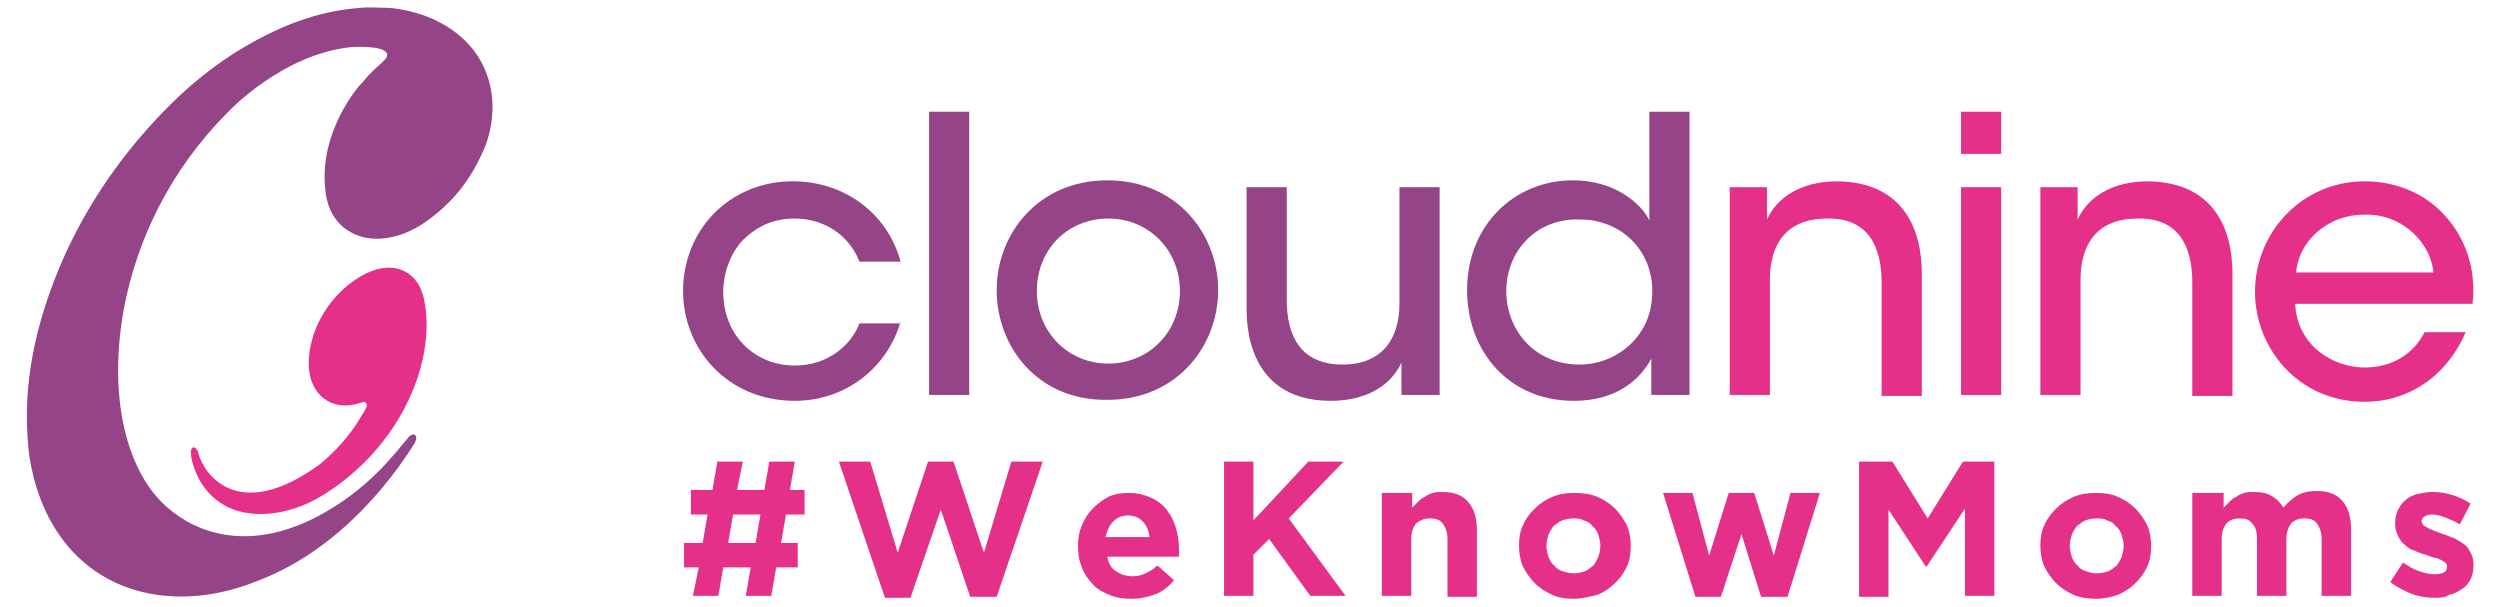 <?xml version="1.0" encoding="utf-8"?>
<!-- Generator: Adobe Illustrator 26.3.1, SVG Export Plug-In . SVG Version: 6.00 Build 0)  -->
<svg version="1.1" id="Layer_1" xmlns="http://www.w3.org/2000/svg" xmlns:xlink="http://www.w3.org/1999/xlink" x="0px" y="0px"
	 viewBox="0 0 255.1 61.9" style="enable-background:new 0 0 255.1 61.9;" xml:space="preserve">
<style type="text/css">
	.st0{fill:#964488;}
	.st1{fill:#E53089;}
</style>
<g>
	<g>
		<path class="st0" d="M91.9,32.8c-1.3,4.6-5.5,8.1-10.8,8.1c-6.9,0-11.4-5.3-11.4-11.2c0-6.3,4.8-11.2,11.2-11.2
			c5.1,0,9.6,3.1,11,8.2h-4.2c-1.1-2.8-3.7-4.4-6.6-4.4c-2.1,0-3.7,0.7-5.2,2.1c-1.2,1.2-2.1,3.2-2.1,5.4c0,4.4,3.2,7.5,7.3,7.5
			c3.5,0,5.8-2.2,6.6-4.3H91.9z"/>
		<rect x="94.8" y="11.4" class="st0" width="4.1" height="28.9"/>
		<path class="st0" d="M105.8,29.7c0,4.2,3.2,7.4,7.3,7.4c4.1,0,7.3-3.2,7.3-7.4s-3.2-7.4-7.3-7.4C109,22.3,105.8,25.4,105.8,29.7
			L105.8,29.7z M101.7,29.6c0-5.7,4.2-11.2,11.3-11.2c7.1,0,11.3,5.5,11.3,11.2s-4.2,11.2-11.3,11.2
			C105.9,40.9,101.7,35.4,101.7,29.6L101.7,29.6z"/>
		<path class="st0" d="M146.8,40.3H143V37c-1,2.2-3.4,3.9-7.2,3.9c-6.8,0-8.6-5-8.6-9.4V19.1h4.1v11.5c0,3.8,1.5,6.6,5.7,6.6
			c4,0,5.8-2.6,5.8-6.2V19.1h4.1V40.3z"/>
		<path class="st0" d="M153.7,29.7c0,3.9,2.8,7.5,7.5,7.5c2.1,0,4-0.9,5.3-2.2c1.4-1.4,2.1-3.2,2.1-5.3c0-2.1-0.8-3.9-2.1-5.2
			c-1.3-1.3-3.2-2.1-5.2-2.1C156.7,22.2,153.7,25.7,153.7,29.7L153.7,29.7z M172.4,40.3h-3.9v-3.7c-1.2,2.2-3.6,4.3-7.9,4.3
			c-6.7,0-10.9-5.1-10.9-11.3c0-6.6,4.8-11.2,10.8-11.2c4.3,0,7,2.4,7.8,4.1v-3.7v-7.4h4.1V40.3z"/>
		<path class="st1" d="M176.5,19.1h3.8v3.3c1-2.2,3.4-3.9,7.2-3.9c6.8,0.1,8.6,5,8.6,9.4v12.5H192V28.8c0-3.8-1.5-6.6-5.6-6.5
			c-4,0-5.8,2.5-5.8,6.2v11.8h-4.1V19.1z"/>
		<path class="st1" d="M200.1,19.1h4.1v21.2h-4.1V19.1z M200.1,11.4h4.1v4.3h-4.1V11.4z"/>
		<path class="st1" d="M208.2,19.1h3.8v3.3c1-2.2,3.4-3.9,7.2-3.9c6.8,0.1,8.6,5,8.6,9.4v12.5h-4.1V28.8c0-3.8-1.5-6.6-5.6-6.5
			c-4,0-5.8,2.5-5.8,6.2v11.8h-4.1V19.1z"/>
		<path class="st1" d="M248.3,27.8c-0.2-2.8-3-6-7-5.9c-4.1,0-6.8,3-7,5.9H248.3z M234.2,31c0.2,4.3,3.9,6.5,7.1,6.5
			c2.8,0,5-1.4,6.1-3.6h4.2c-1,2.3-2.5,4.1-4.3,5.3c-1.8,1.2-3.9,1.8-6,1.8c-6.9,0-11.2-5.6-11.2-11.2c0-6.1,4.8-11.3,11.2-11.3
			c3,0,5.8,1.1,7.8,3.1c2.5,2.5,3.6,5.9,3.2,9.4H234.2z"/>
	</g>
	<g>
		<path class="st0" d="M23.3,11.4c-6.1,6.1-9.3,13.2-10.6,19.8c-1.8,9.4,0.3,17.1,4.4,20.6c3.1,2.7,8.4,4.5,15.3,0.9
			c5.1-2.7,7.7-6.2,9.3-8.1c0.4-0.5,1.2-0.3,0.5,0.8c-1.1,1.7-6.6,10.4-16,13.9c-6.9,2.8-14.6,2-19.3-3.6c-2-2.4-3.3-5.4-3.9-9.1
			C2.4,41.8,2.7,36,5.5,28.7c2.1-5.5,5.2-10.5,8.8-14.7c2.9-3.4,6-6.3,9.8-8.7c4.2-2.6,8.3-4.2,12.7-4.5c0.9-0.1,1.8,0,2.8,0
			c1.7,0.1,3.8,0.7,5.1,1.4c5,2.5,6.6,7.6,4.9,12.5c-1.6,4-3.8,6.3-6.4,8.1c-2.4,1.6-5.3,2.1-7.4,0.9c-1.3-0.7-2.4-2.1-2.6-4.3
			C32.5,13.5,36.6,8.7,37,8.4c1.4-1.8,2.6-2.2,2.5-2.9c-0.3-0.9-3.3-0.7-3.6-0.7C28.8,5.5,23.3,11.4,23.3,11.4"/>
		<path class="st1" d="M36.8,41.1c-2.9,1-5.3-0.8-5.3-4c0-3.5,2.2-7.1,5.3-8.9c3-1.8,5.9-0.8,6.5,2.5c1.2,6.1-2.3,14.8-10.3,19.8
			c-3.9,2.4-7.9,2.4-10.2,1c-0.9-0.5-2.3-1.7-3-3.8c-0.8-2.3,0.1-2.4,0.4-1.6c0.5,2.2,4,7.4,12.4,1.3c2.2-1.8,3.5-3.6,4.3-5
			c0.1-0.1,0.5-0.8,0.5-0.9c0.1-0.3-0.1-0.5-0.3-0.5C37.1,41,36.8,41.1,36.8,41.1"/>
	</g>
	<g>
		<path class="st1" d="M71.3,57.9h-1.5v-2.5h1.9l0.5-2.9h-1.7V50h2.2l0.5-2.9h2.6L75.2,50H78l0.5-2.9h2.6L80.6,50h1.5v2.5h-1.9
			l-0.5,2.9h1.7v2.5h-2.2l-0.5,2.9h-2.6l0.5-2.9h-2.8l-0.5,2.9h-2.6L71.3,57.9z M77.1,55.4l0.5-2.9h-2.8l-0.5,2.9H77.1z"/>
		<path class="st1" d="M85.6,47.1h3.2l2.8,9.3l3.1-9.3h2.6l3.1,9.3l2.8-9.3h3.2l-4.7,13.8H99L96,52l-3.1,9h-2.6L85.6,47.1z"/>
		<path class="st1" d="M115.4,61.1c-0.8,0-1.5-0.1-2.2-0.4c-0.7-0.3-1.3-0.6-1.7-1.1c-0.5-0.5-0.9-1.1-1.1-1.7
			c-0.3-0.7-0.4-1.4-0.4-2.2v0c0-0.7,0.1-1.4,0.4-2.1c0.3-0.7,0.6-1.2,1.1-1.7c0.5-0.5,1-0.9,1.6-1.2c0.6-0.3,1.3-0.4,2.1-0.4
			c0.9,0,1.6,0.2,2.3,0.5c0.6,0.3,1.2,0.7,1.6,1.3c0.4,0.5,0.7,1.1,0.9,1.8c0.2,0.7,0.3,1.4,0.3,2.1c0,0.1,0,0.2,0,0.4
			c0,0.1,0,0.3,0,0.4h-7.3c0.1,0.7,0.4,1.2,0.9,1.5c0.4,0.3,1,0.5,1.7,0.5c0.5,0,0.9-0.1,1.3-0.3c0.4-0.2,0.8-0.4,1.2-0.8l1.7,1.5
			c-0.5,0.6-1.1,1.1-1.8,1.4C117.2,60.9,116.4,61.1,115.4,61.1z M117.3,54.8c-0.1-0.7-0.3-1.2-0.7-1.6c-0.4-0.4-0.9-0.6-1.5-0.6
			c-0.6,0-1.1,0.2-1.5,0.6c-0.4,0.4-0.6,0.9-0.8,1.6H117.3z"/>
		<path class="st1" d="M124.9,47.1h3v6l5.6-6h3.6l-5.6,5.8l5.8,7.9h-3.6l-4.2-5.8l-1.6,1.6v4.2h-3V47.1z"/>
		<path class="st1" d="M141.1,50.3h3v1.5c0.2-0.2,0.4-0.4,0.6-0.6c0.2-0.2,0.4-0.4,0.7-0.5c0.2-0.2,0.5-0.3,0.8-0.4
			c0.3-0.1,0.6-0.1,1-0.1c1.1,0,2,0.3,2.6,1c0.6,0.7,0.9,1.6,0.9,2.9v6.8h-3V55c0-0.7-0.2-1.2-0.5-1.6c-0.3-0.4-0.8-0.5-1.3-0.5
			c-0.6,0-1,0.2-1.4,0.5c-0.3,0.4-0.5,0.9-0.5,1.6v5.8h-3V50.3z"/>
		<path class="st1" d="M160.6,61.1c-0.8,0-1.6-0.1-2.2-0.4c-0.7-0.3-1.3-0.7-1.8-1.2c-0.5-0.5-0.9-1.1-1.2-1.7
			c-0.3-0.7-0.4-1.4-0.4-2.1v0c0-0.8,0.1-1.5,0.4-2.1c0.3-0.7,0.7-1.2,1.2-1.7c0.5-0.5,1.1-0.9,1.8-1.2c0.7-0.3,1.4-0.4,2.3-0.4
			c0.8,0,1.6,0.1,2.3,0.4c0.7,0.3,1.3,0.7,1.8,1.2c0.5,0.5,0.9,1.1,1.2,1.7c0.3,0.7,0.4,1.4,0.4,2.1v0c0,0.8-0.1,1.5-0.4,2.1
			c-0.3,0.7-0.7,1.2-1.2,1.7c-0.5,0.5-1.1,0.9-1.8,1.2C162.1,60.9,161.4,61.1,160.6,61.1z M160.6,58.5c0.4,0,0.8-0.1,1.1-0.2
			c0.3-0.1,0.6-0.4,0.9-0.6c0.2-0.3,0.4-0.6,0.5-0.9c0.1-0.3,0.2-0.7,0.2-1.1v0c0-0.4-0.1-0.8-0.2-1.1c-0.1-0.3-0.3-0.7-0.6-0.9
			c-0.2-0.3-0.5-0.5-0.9-0.6c-0.3-0.2-0.7-0.2-1.1-0.2c-0.4,0-0.8,0.1-1.1,0.2c-0.3,0.1-0.6,0.4-0.9,0.6c-0.2,0.3-0.4,0.6-0.5,0.9
			c-0.1,0.3-0.2,0.7-0.2,1.1v0c0,0.4,0.1,0.8,0.2,1.1c0.1,0.3,0.3,0.7,0.6,0.9c0.2,0.3,0.5,0.5,0.9,0.6
			C159.8,58.4,160.2,58.5,160.6,58.5z"/>
		<path class="st1" d="M169.7,50.3h3l1.7,6.4l2-6.4h2.6l2,6.4l1.7-6.4h3l-3.3,10.6h-2.7l-2-6.4l-2.1,6.4H173L169.7,50.3z"/>
		<path class="st1" d="M189.9,47.1h3.2l3.6,5.8l3.6-5.8h3.2v13.7h-3v-8.9l-3.9,5.9h-0.1l-3.8-5.8v8.9h-3V47.1z"/>
		<path class="st1" d="M213.9,61.1c-0.8,0-1.6-0.1-2.3-0.4c-0.7-0.3-1.3-0.7-1.8-1.2c-0.5-0.5-0.9-1.1-1.2-1.7
			c-0.3-0.7-0.4-1.4-0.4-2.1v0c0-0.8,0.1-1.5,0.4-2.1c0.3-0.7,0.7-1.2,1.2-1.7c0.5-0.5,1.1-0.9,1.8-1.2c0.7-0.3,1.4-0.4,2.3-0.4
			c0.8,0,1.6,0.1,2.2,0.4c0.7,0.3,1.3,0.7,1.8,1.2c0.5,0.5,0.9,1.1,1.2,1.7c0.3,0.7,0.4,1.4,0.4,2.1v0c0,0.8-0.1,1.5-0.4,2.1
			c-0.3,0.7-0.7,1.2-1.2,1.7c-0.5,0.5-1.1,0.9-1.8,1.2C215.5,60.9,214.7,61.1,213.9,61.1z M214,58.5c0.4,0,0.8-0.1,1.1-0.2
			c0.3-0.1,0.6-0.4,0.9-0.6c0.2-0.3,0.4-0.6,0.5-0.9c0.1-0.3,0.2-0.7,0.2-1.1v0c0-0.4-0.1-0.8-0.2-1.1c-0.1-0.3-0.3-0.7-0.6-0.9
			c-0.2-0.3-0.5-0.5-0.9-0.6c-0.3-0.2-0.7-0.2-1.1-0.2c-0.4,0-0.8,0.1-1.1,0.2c-0.3,0.1-0.6,0.4-0.9,0.6c-0.2,0.3-0.4,0.6-0.5,0.9
			c-0.1,0.3-0.2,0.7-0.2,1.1v0c0,0.4,0.1,0.8,0.2,1.1c0.1,0.3,0.3,0.7,0.6,0.9c0.2,0.3,0.5,0.5,0.9,0.6
			C213.2,58.4,213.5,58.5,214,58.5z"/>
		<path class="st1" d="M223.9,50.3h3v1.5c0.2-0.2,0.4-0.4,0.6-0.6c0.2-0.2,0.4-0.4,0.7-0.5c0.2-0.2,0.5-0.3,0.8-0.4
			c0.3-0.1,0.6-0.1,1-0.1c0.7,0,1.3,0.1,1.8,0.4c0.5,0.3,0.9,0.7,1.2,1.2c0.5-0.6,1-1,1.5-1.3c0.6-0.3,1.2-0.4,1.9-0.4
			c1.1,0,2,0.3,2.6,1c0.6,0.7,0.9,1.6,0.9,2.9v6.8h-3V55c0-0.7-0.2-1.2-0.5-1.6c-0.3-0.4-0.7-0.5-1.3-0.5c-0.6,0-1,0.2-1.3,0.5
			c-0.3,0.4-0.5,0.9-0.5,1.6v5.8h-3V55c0-0.7-0.1-1.2-0.5-1.6c-0.3-0.4-0.7-0.5-1.3-0.5c-0.6,0-1,0.2-1.3,0.5
			c-0.3,0.4-0.5,0.9-0.5,1.6v5.8h-3V50.3z"/>
		<path class="st1" d="M248.4,61c-0.7,0-1.5-0.1-2.3-0.4c-0.8-0.3-1.5-0.7-2.2-1.2l1.3-2c0.6,0.4,1.1,0.7,1.7,0.9
			c0.6,0.2,1.1,0.3,1.6,0.3c0.4,0,0.7-0.1,0.9-0.2c0.2-0.1,0.3-0.3,0.3-0.6v0c0-0.2-0.1-0.3-0.2-0.4c-0.1-0.1-0.3-0.2-0.5-0.3
			c-0.2-0.1-0.4-0.2-0.7-0.2c-0.3-0.1-0.5-0.2-0.8-0.3c-0.4-0.1-0.7-0.2-1.1-0.4c-0.4-0.1-0.7-0.3-1-0.6c-0.3-0.2-0.5-0.5-0.7-0.9
			c-0.2-0.4-0.3-0.8-0.3-1.3v0c0-0.5,0.1-1,0.3-1.4c0.2-0.4,0.5-0.8,0.8-1c0.3-0.3,0.8-0.5,1.2-0.6c0.5-0.1,1-0.2,1.5-0.2
			c0.7,0,1.3,0.1,2,0.3s1.3,0.5,1.9,0.9l-1.1,2.1c-0.5-0.3-1-0.5-1.5-0.7c-0.5-0.2-0.9-0.3-1.3-0.3c-0.4,0-0.6,0.1-0.8,0.2
			c-0.2,0.1-0.3,0.3-0.3,0.5v0c0,0.1,0.1,0.3,0.2,0.4c0.1,0.1,0.3,0.2,0.5,0.3c0.2,0.1,0.4,0.2,0.7,0.3c0.3,0.1,0.5,0.2,0.8,0.3
			c0.4,0.1,0.7,0.3,1.1,0.4c0.4,0.2,0.7,0.4,1,0.6c0.3,0.2,0.5,0.5,0.7,0.9c0.2,0.3,0.3,0.8,0.3,1.2v0c0,0.6-0.1,1.1-0.3,1.5
			c-0.2,0.4-0.5,0.8-0.9,1c-0.4,0.3-0.8,0.5-1.3,0.6C249.5,61,248.9,61,248.4,61z"/>
	</g>
</g>
</svg>
